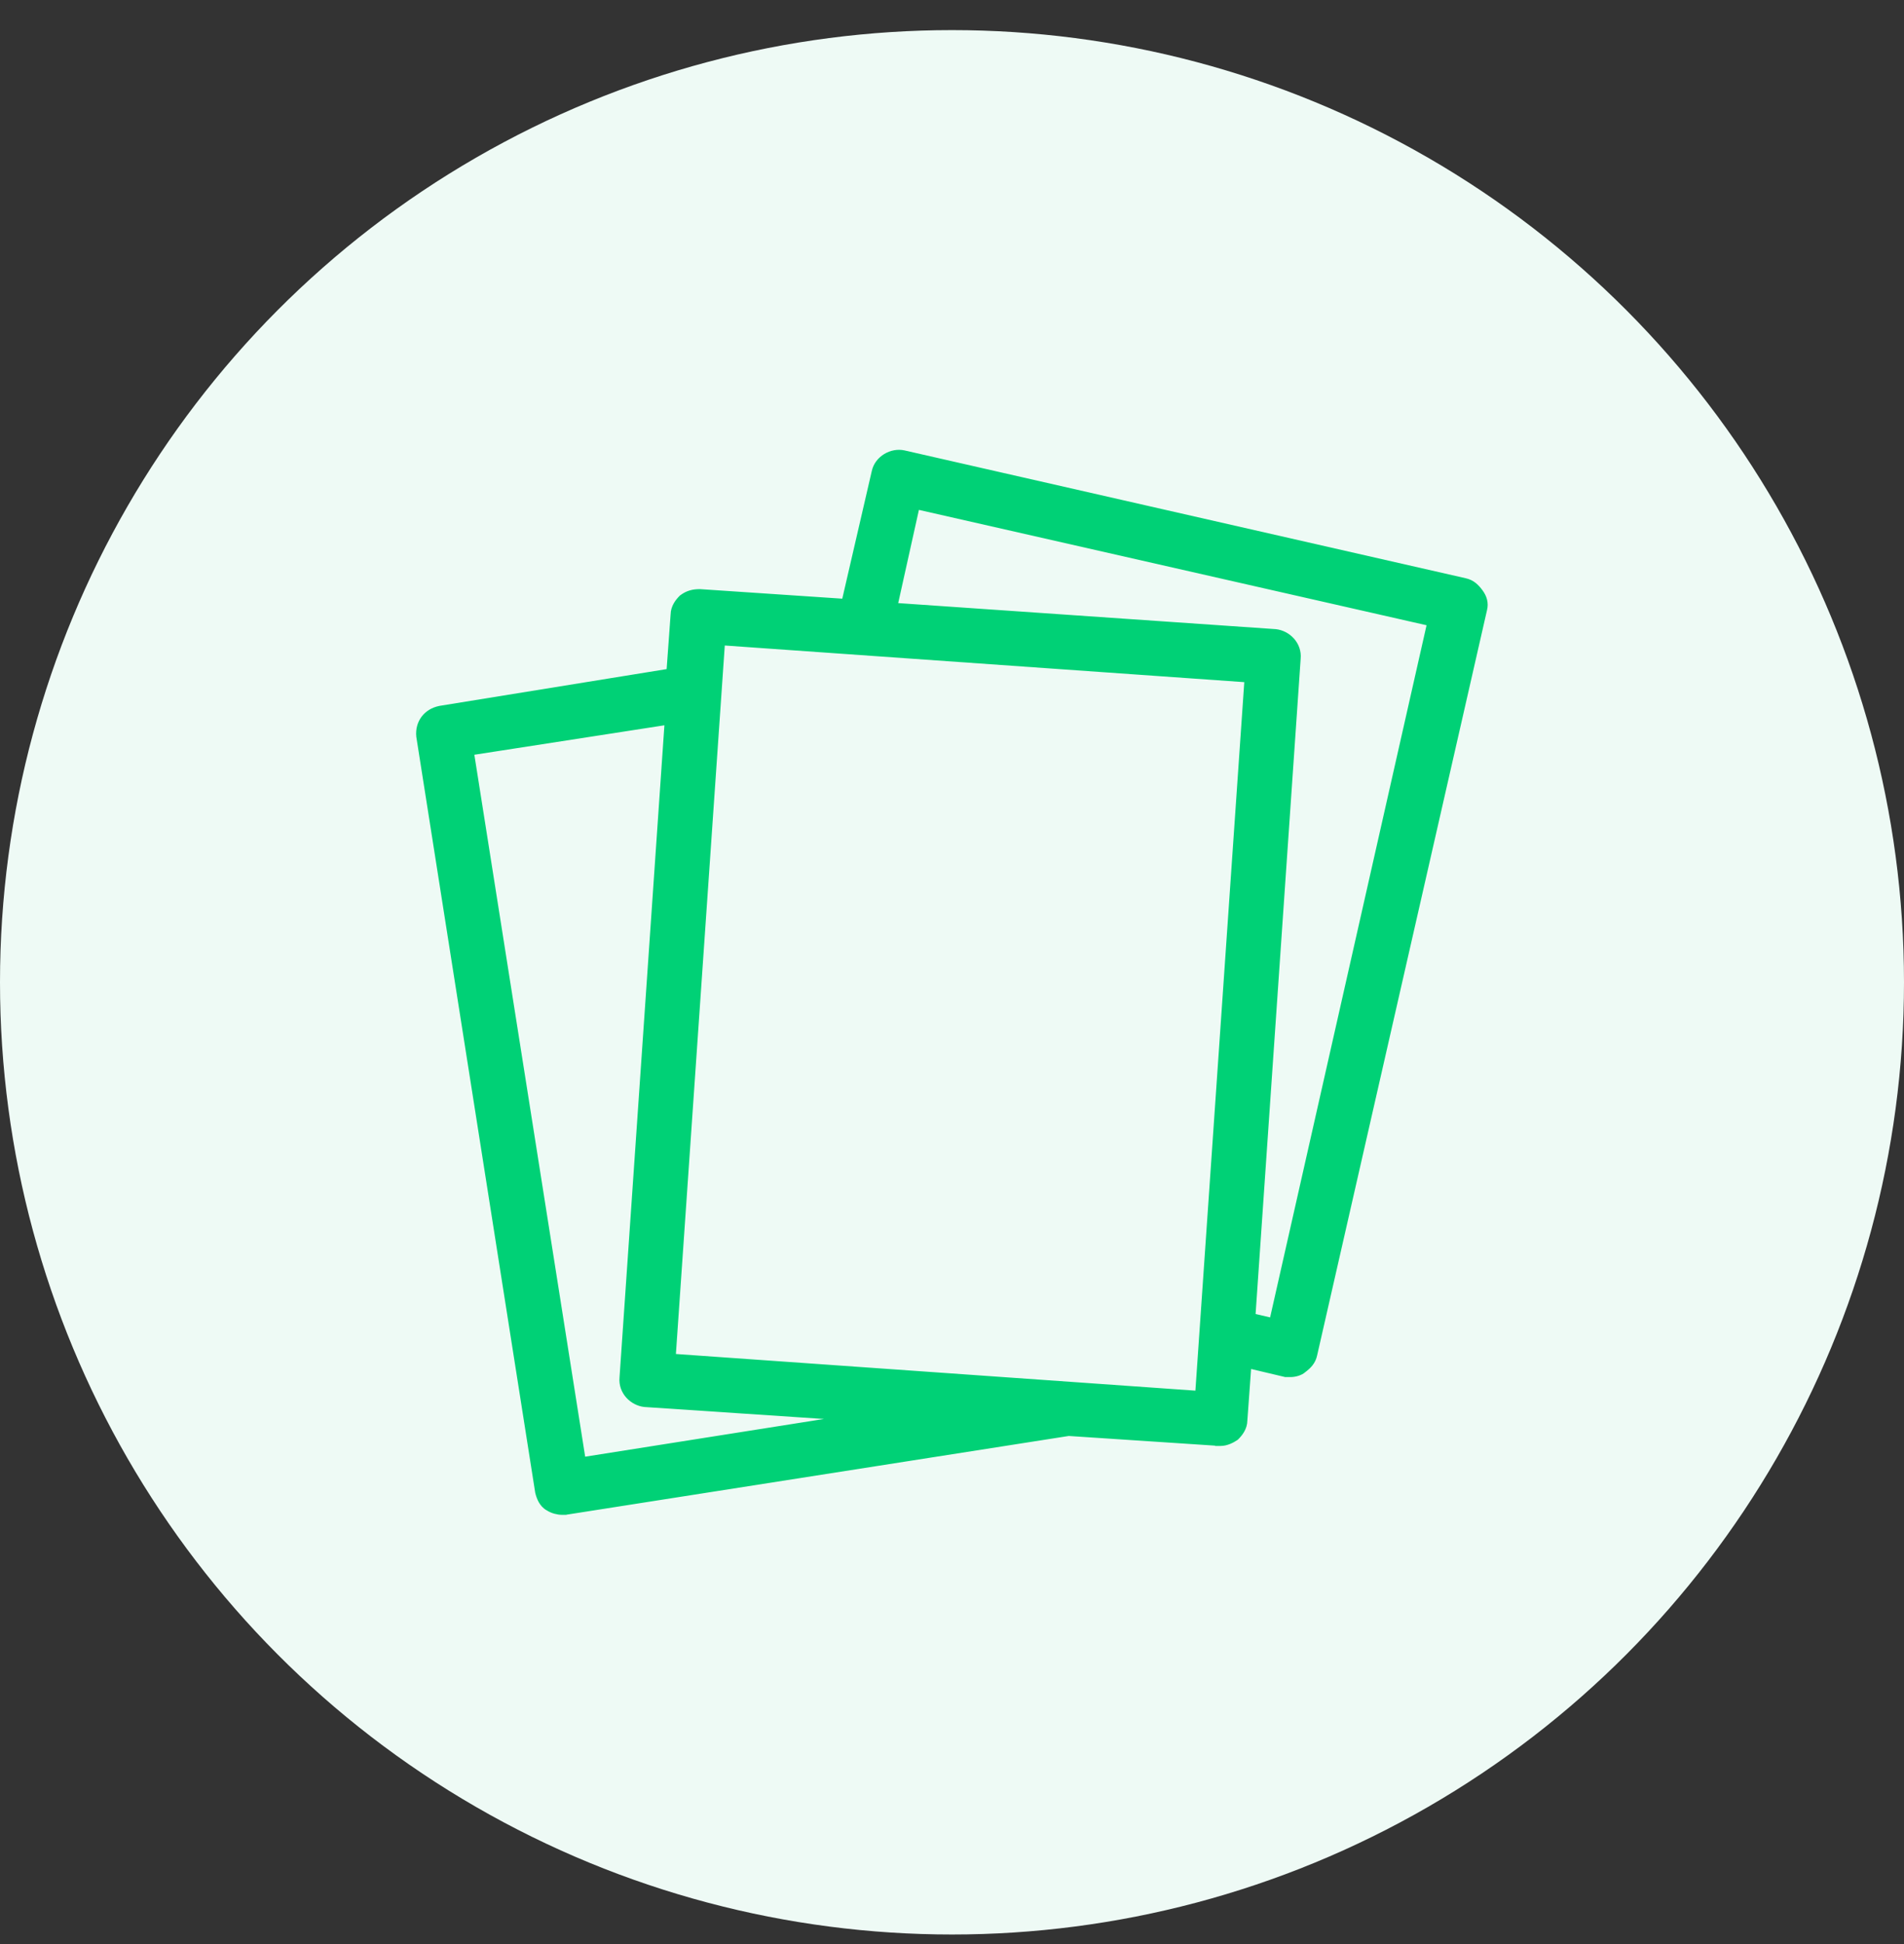 <svg xmlns="http://www.w3.org/2000/svg" width="48" height="49" viewBox="0 0 48 49" fill="none"><rect x="0" y="0" width="48" height="49" fill="#333333" stroke="none"/><circle cx="24" cy="24.759" r="24" fill="#EEFAF5"></circle><path d="M31.346 35.8L31.449 34.381L32.399 34.606L32.41 34.609H32.422H32.422H32.422H32.423H32.423H32.423H32.423H32.423H32.423H32.424H32.424H32.424H32.424H32.424H32.424H32.425H32.425H32.425H32.425H32.425H32.425H32.426H32.426H32.426H32.426H32.426H32.426H32.427H32.427H32.427H32.427H32.427H32.428H32.428H32.428H32.428H32.428H32.429H32.429H32.429H32.429H32.429H32.429H32.43H32.43H32.43H32.43H32.43H32.431H32.431H32.431H32.431H32.431H32.432H32.432H32.432H32.432H32.432H32.433H32.433H32.433H32.433H32.433H32.434H32.434H32.434H32.434H32.434H32.435H32.435H32.435H32.435H32.435H32.436H32.436H32.436H32.436H32.436H32.437H32.437H32.437H32.437H32.437H32.438H32.438H32.438H32.438H32.438H32.439H32.439H32.439H32.439H32.44H32.44H32.44H32.44H32.44H32.441H32.441H32.441H32.441H32.441H32.442H32.442H32.442H32.442H32.443H32.443H32.443H32.443H32.443H32.444H32.444H32.444H32.444H32.444H32.445H32.445H32.445H32.445H32.446H32.446H32.446H32.446H32.447H32.447H32.447H32.447H32.447H32.448H32.448H32.448H32.448H32.449H32.449H32.449H32.449H32.45H32.45H32.45H32.45H32.45H32.451H32.451H32.451H32.451H32.452H32.452H32.452H32.452H32.453H32.453H32.453H32.453H32.453H32.454H32.454H32.454H32.454H32.455H32.455H32.455H32.455H32.456H32.456H32.456H32.456H32.456H32.457H32.457H32.457H32.457H32.458H32.458H32.458H32.458H32.459H32.459H32.459H32.459H32.459H32.46H32.46H32.46H32.461H32.461H32.461H32.461H32.462H32.462H32.462H32.462H32.462H32.463H32.463H32.463H32.463H32.464H32.464H32.464H32.464H32.465H32.465H32.465H32.465H32.466H32.466H32.466H32.466H32.467H32.467H32.467H32.467H32.468H32.468H32.468H32.468H32.468H32.469H32.469H32.469H32.469H32.47H32.47H32.47H32.47H32.471H32.471H32.471H32.471H32.472H32.472H32.472H32.472H32.473H32.473H32.473H32.473H32.474H32.474H32.474H32.474H32.475H32.475H32.475H32.475H32.476H32.476H32.476H32.476H32.477H32.477H32.477H32.477H32.478H32.478H32.478H32.478H32.479H32.479H32.479H32.479H32.48H32.48H32.48H32.48H32.48H32.481H32.481H32.481H32.481H32.482H32.482H32.482H32.483H32.483H32.483H32.483H32.483H32.484H32.484H32.484H32.484H32.485H32.485H32.485H32.485H32.486H32.486H32.486H32.486H32.487H32.487H32.487H32.487H32.488H32.488H32.488H32.488H32.489H32.489H32.489H32.489H32.49H32.49H32.49H32.49H32.491H32.491H32.491H32.491H32.492H32.492H32.492H32.492H32.492H32.493H32.493H32.493H32.493H32.494H32.494H32.494H32.494H32.495H32.495H32.495H32.495H32.496H32.496H32.496H32.496H32.497H32.497H32.497H32.497H32.498H32.498H32.498H32.498H32.498H32.499H32.499H32.499H32.499H32.5H32.5H32.5H32.5H32.501H32.501H32.501H32.501H32.502H32.502H32.502H32.502H32.502H32.503H32.503H32.503H32.503H32.504H32.504H32.504H32.504H32.505H32.505H32.505H32.505H32.505H32.506H32.506H32.506H32.506H32.507H32.507H32.507H32.507H32.508H32.508H32.508H32.508H32.508H32.509H32.509H32.509H32.509H32.51H32.51H32.51H32.51H32.511H32.511H32.511H32.511H32.511H32.512H32.512H32.512H32.512H32.513H32.513H32.513H32.513H32.513H32.514H32.514H32.514H32.514H32.514H32.515H32.515H32.515H32.515H32.516H32.516H32.516H32.516H32.516H32.517H32.517H32.517H32.517H32.517H32.518H32.518H32.518H32.518H32.519H32.519H32.519H32.519H32.519H32.52H32.52H32.52H32.52H32.52H32.52H32.521H32.521H32.521H32.521H32.522H32.522H32.522H32.522H32.522H32.523H32.523H32.523H32.523H32.523H32.524H32.524H32.524H32.524H32.524H32.525H32.525H32.525H32.525H32.525H32.526H32.526H32.526H32.526H32.526H32.526H32.527H32.527H32.527H32.527H32.527H32.528H32.528H32.528H32.528H32.528H32.529H32.529H32.529H32.529H32.529H32.529H32.53H32.53H32.53H32.53H32.53H32.531H32.531H32.531H32.531H32.531H32.531H32.532H32.532H32.532H32.532H32.532H32.532H32.533H32.533H32.533H32.533H32.533H32.533H32.534H32.534H32.534H32.534C32.586 34.609 32.645 34.6 32.7 34.583C32.751 34.567 32.808 34.542 32.851 34.501C32.967 34.413 33.073 34.311 33.108 34.138L37.391 15.353C37.391 15.352 37.391 15.352 37.391 15.352C37.428 15.205 37.388 15.063 37.29 14.933C37.202 14.815 37.099 14.707 36.923 14.671L22.784 11.451L22.784 11.451C22.481 11.384 22.145 11.582 22.076 11.89C22.076 11.891 22.076 11.891 22.076 11.891L21.312 15.195L17.645 14.949L17.645 14.949H17.638C17.482 14.949 17.347 14.981 17.214 15.081L17.208 15.085L17.203 15.09C17.115 15.178 17.008 15.313 17.006 15.493L16.9 16.951L11.098 17.89L11.098 17.89L11.094 17.891C10.765 17.956 10.561 18.226 10.594 18.559L10.594 18.559L10.595 18.564L13.591 37.604L13.591 37.604L13.593 37.613C13.608 37.674 13.632 37.746 13.669 37.813C13.706 37.877 13.759 37.943 13.835 37.983C13.937 38.049 14.066 38.081 14.166 38.081H14.166H14.166H14.166H14.167H14.167H14.167H14.167H14.167H14.167H14.168H14.168H14.168H14.168H14.168H14.168H14.169H14.169H14.169H14.169H14.169H14.169H14.17H14.17H14.17H14.17H14.17H14.17H14.171H14.171H14.171H14.171H14.171H14.171H14.171H14.172H14.172H14.172H14.172H14.172H14.172H14.173H14.173H14.173H14.173H14.173H14.174H14.174H14.174H14.174H14.174H14.174H14.175H14.175H14.175H14.175H14.175H14.175H14.175H14.176H14.176H14.176H14.176H14.176H14.177H14.177H14.177H14.177H14.177H14.177H14.178H14.178H14.178H14.178H14.178H14.178H14.178H14.179H14.179H14.179H14.179H14.179H14.179H14.18H14.18H14.18H14.18H14.18H14.18H14.181H14.181H14.181H14.181H14.181H14.181H14.182H14.182H14.182H14.182H14.182H14.182H14.182H14.183H14.183H14.183H14.183H14.183H14.184H14.184H14.184H14.184H14.184H14.184H14.184H14.185H14.185H14.185H14.185H14.185H14.185H14.186H14.186H14.186H14.186H14.186H14.187H14.187H14.187H14.187H14.187H14.187H14.188H14.188H14.188H14.188H14.188H14.188H14.188H14.189H14.189H14.189H14.189H14.189H14.189H14.19H14.19H14.19H14.19H14.19H14.19H14.191H14.191H14.191H14.191H14.191H14.191H14.192H14.192H14.192H14.192H14.192H14.192H14.193H14.193H14.193H14.193H14.193H14.193H14.194H14.194H14.194H14.194H14.194H14.194H14.194H14.195H14.195H14.195H14.195H14.195H14.195H14.196H14.196H14.196H14.196H14.196H14.197H14.197H14.197H14.197H14.197H14.197H14.197H14.198H14.198H14.198H14.198H14.198H14.198H14.199H14.199H14.199H14.199H14.199H14.199H14.2H14.2H14.2H14.2H14.2H14.2H14.201H14.201H14.201H14.201H14.201H14.201H14.202H14.202H14.202H14.202H14.202H14.202H14.203H14.203H14.203H14.203H14.203H14.203H14.204H14.204H14.204H14.204H14.204H14.204H14.204H14.205H14.205H14.205H14.205H14.205H14.206H14.206H14.206H14.206H14.206H14.206H14.207H14.207H14.207H14.207H14.207H14.207H14.207H14.208H14.208H14.208H14.208H14.208H14.209H14.209H14.209H14.209H14.209H14.209H14.209H14.21H14.21H14.21H14.21H14.21H14.21H14.211H14.211H14.211H14.211H14.211H14.211H14.212H14.212H14.212H14.212H14.212H14.212H14.213H14.213H14.213H14.213H14.213H14.213H14.213H14.214H14.214H14.214H14.214H14.214H14.214H14.215H14.215H14.215H14.215H14.215H14.216H14.216H14.216H14.216H14.216H14.216H14.216H14.217H14.217H14.217H14.217H14.217H14.217H14.218H14.218H14.218H14.218H14.218H14.219H14.219H14.219H14.219H14.219H14.219H14.22H14.22H14.22H14.22H14.22H14.22H14.22H14.221H14.221H14.221H14.221H14.221H14.221H14.222H14.222H14.222H14.222H14.222H14.222H14.223H14.223H14.223H14.223H14.223H14.223H14.224H14.224H14.224H14.224H14.224H14.224H14.225H14.225H14.225H14.225H14.225H14.225H14.226H14.226H14.226H14.226H14.226H14.226H14.226H14.227H14.227H14.227H14.227H14.227H14.227H14.228H14.228H14.228H14.228H14.228H14.229H14.229H14.229H14.229H14.229H14.229H14.229H14.23H14.23H14.23H14.23H14.23H14.23H14.231H14.231H14.231H14.231H14.231H14.231H14.232H14.232H14.232H14.232H14.232H14.232H14.233H14.233H14.233H14.233H14.233H14.233H14.234H14.234H14.234H14.234H14.234H14.234H14.235H14.235H14.235H14.235H14.235H14.235H14.236H14.236H14.236H14.236H14.236H14.236H14.236H14.237H14.237H14.237H14.237H14.237H14.238H14.238H14.238H14.238H14.238H14.238H14.239H14.239H14.239H14.239H14.239H14.239H14.239H14.24H14.24H14.24H14.24H14.24H14.241H14.241H14.241H14.241H14.241H14.241H14.241H14.242H14.242H14.242H14.242H14.242H14.242H14.243H14.243H14.243H14.243H14.243H14.243H14.244H14.244H14.244H14.244H14.244H14.244H14.245H14.245H14.245H14.245H14.245H14.245H14.245H14.246H14.246H14.246H14.246H14.246H14.246H14.247H14.247H14.247H14.247H14.247H14.248H14.248H14.248H14.248H14.248H14.248H14.248H14.249H14.249H14.249H14.249H14.249H14.249H14.25H14.25H14.25H14.258L14.265 38.079L26.939 36.093L30.735 36.344L30.735 36.345H30.742H30.77C30.912 36.345 31.044 36.275 31.134 36.216L31.142 36.21L31.149 36.203C31.237 36.115 31.345 35.98 31.346 35.8ZM16.255 35.364L16.255 35.364L16.259 35.364L21.669 35.725L14.669 36.83L11.844 18.94L16.858 18.163L15.718 34.724C15.685 35.066 15.958 35.331 16.255 35.364ZM32.153 15.957L32.153 15.957L32.149 15.957L22.521 15.293L23.09 12.732L36.083 15.684L32.095 33.325L31.548 33.198L32.69 16.597C32.723 16.255 32.45 15.99 32.153 15.957ZM31.475 17.101L30.229 35.158L16.933 34.22L18.179 16.163L31.475 17.101Z" fill="#00D176" stroke="#00D176" stroke-width="0.2"></path></svg>